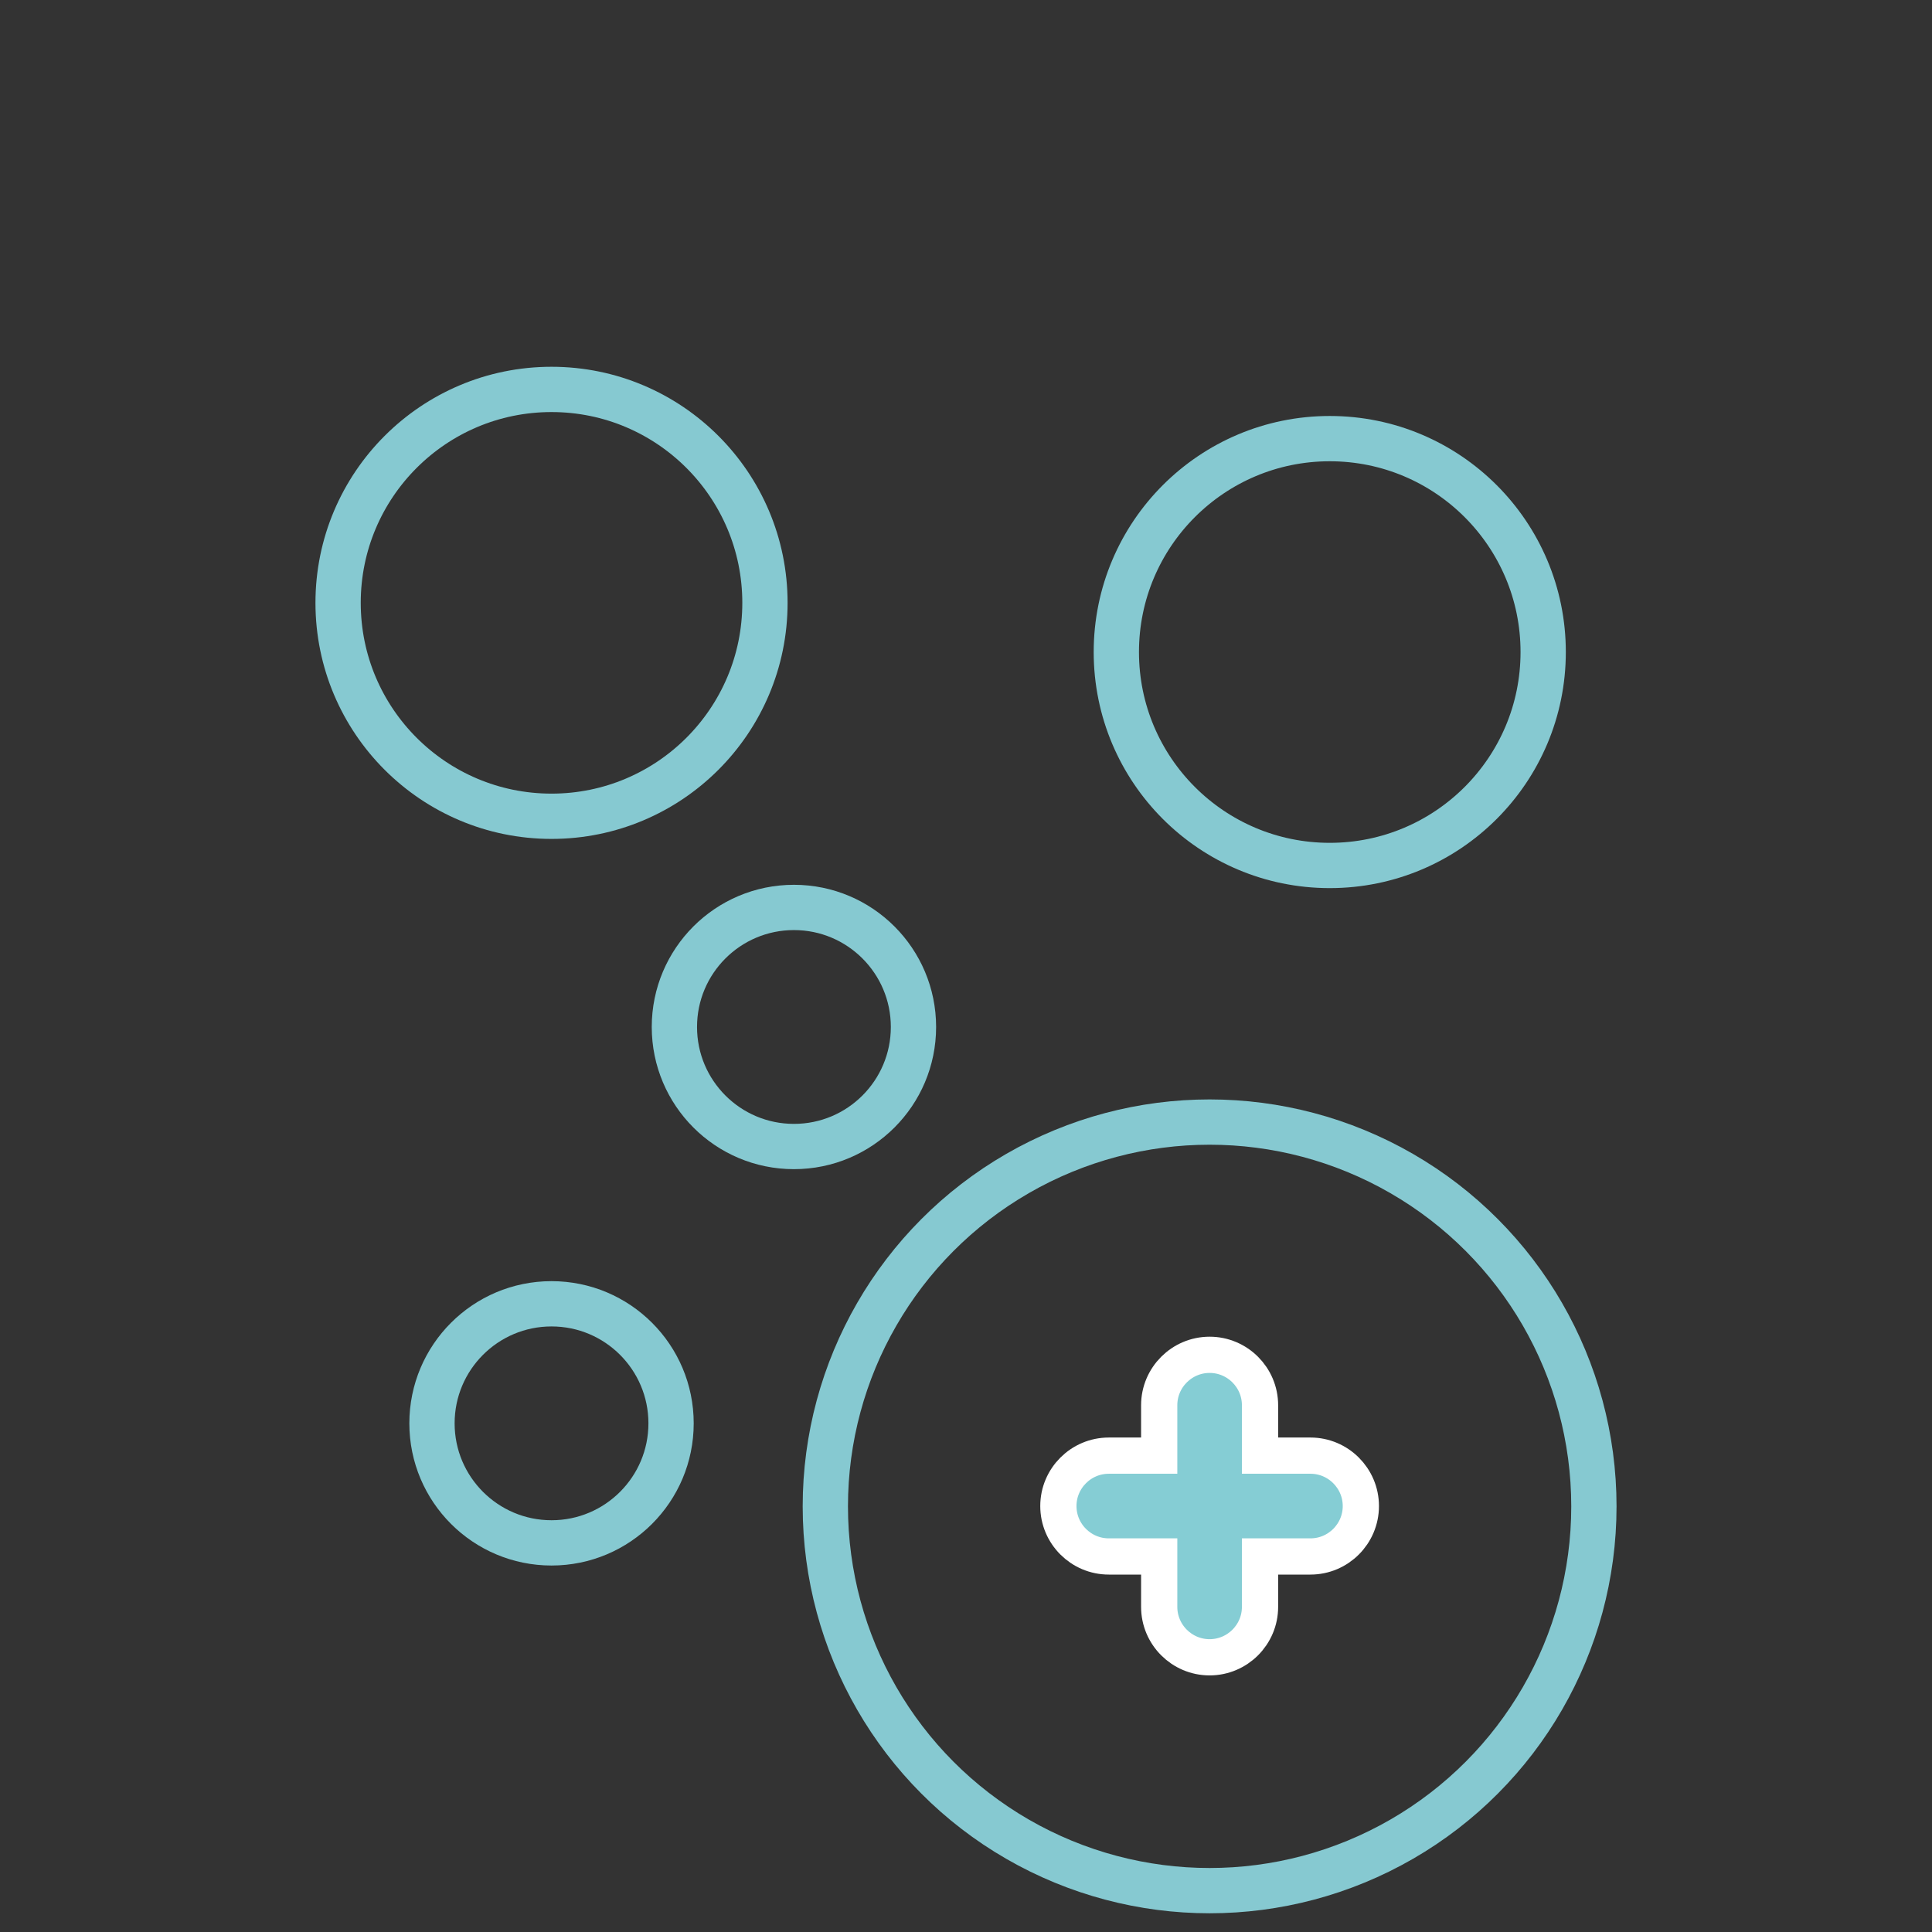 <?xml version="1.0" encoding="UTF-8"?> <svg xmlns="http://www.w3.org/2000/svg" id="Icon" viewBox="0 0 64 64"><rect x="0" y="0" width="64" height="64" fill="#333333" stroke="none"/><defs><style> .cls-1 { fill: #85cdd4; stroke: #fff; stroke-width: 1.2px; } .cls-1, .cls-2 { stroke-miterlimit: 10; } .cls-2 { fill: none; stroke: #86c9d1; stroke-width: 1.5px; } </style></defs><circle class="cls-2" cx="18.27" cy="19.97" r="7.07"></circle><circle class="cls-2" cx="44.05" cy="21.6" r="7.07"></circle><circle class="cls-2" cx="40.07" cy="49.9" r="12.73"></circle><circle class="cls-2" cx="26.3" cy="34.02" r="3.96"></circle><circle class="cls-2" cx="18.27" cy="47.15" r="3.96"></circle><path class="cls-1" d="M36.73,51.56h1.67v1.67c0,.92.75,1.67,1.67,1.67s1.67-.75,1.67-1.67v-1.67h1.67c.92,0,1.67-.75,1.67-1.67s-.75-1.67-1.67-1.67h-1.67v-1.67c0-.92-.75-1.67-1.67-1.67s-1.67.75-1.67,1.67v1.67h-1.67c-.92,0-1.67.75-1.67,1.67s.75,1.67,1.67,1.67Z"></path></svg> 